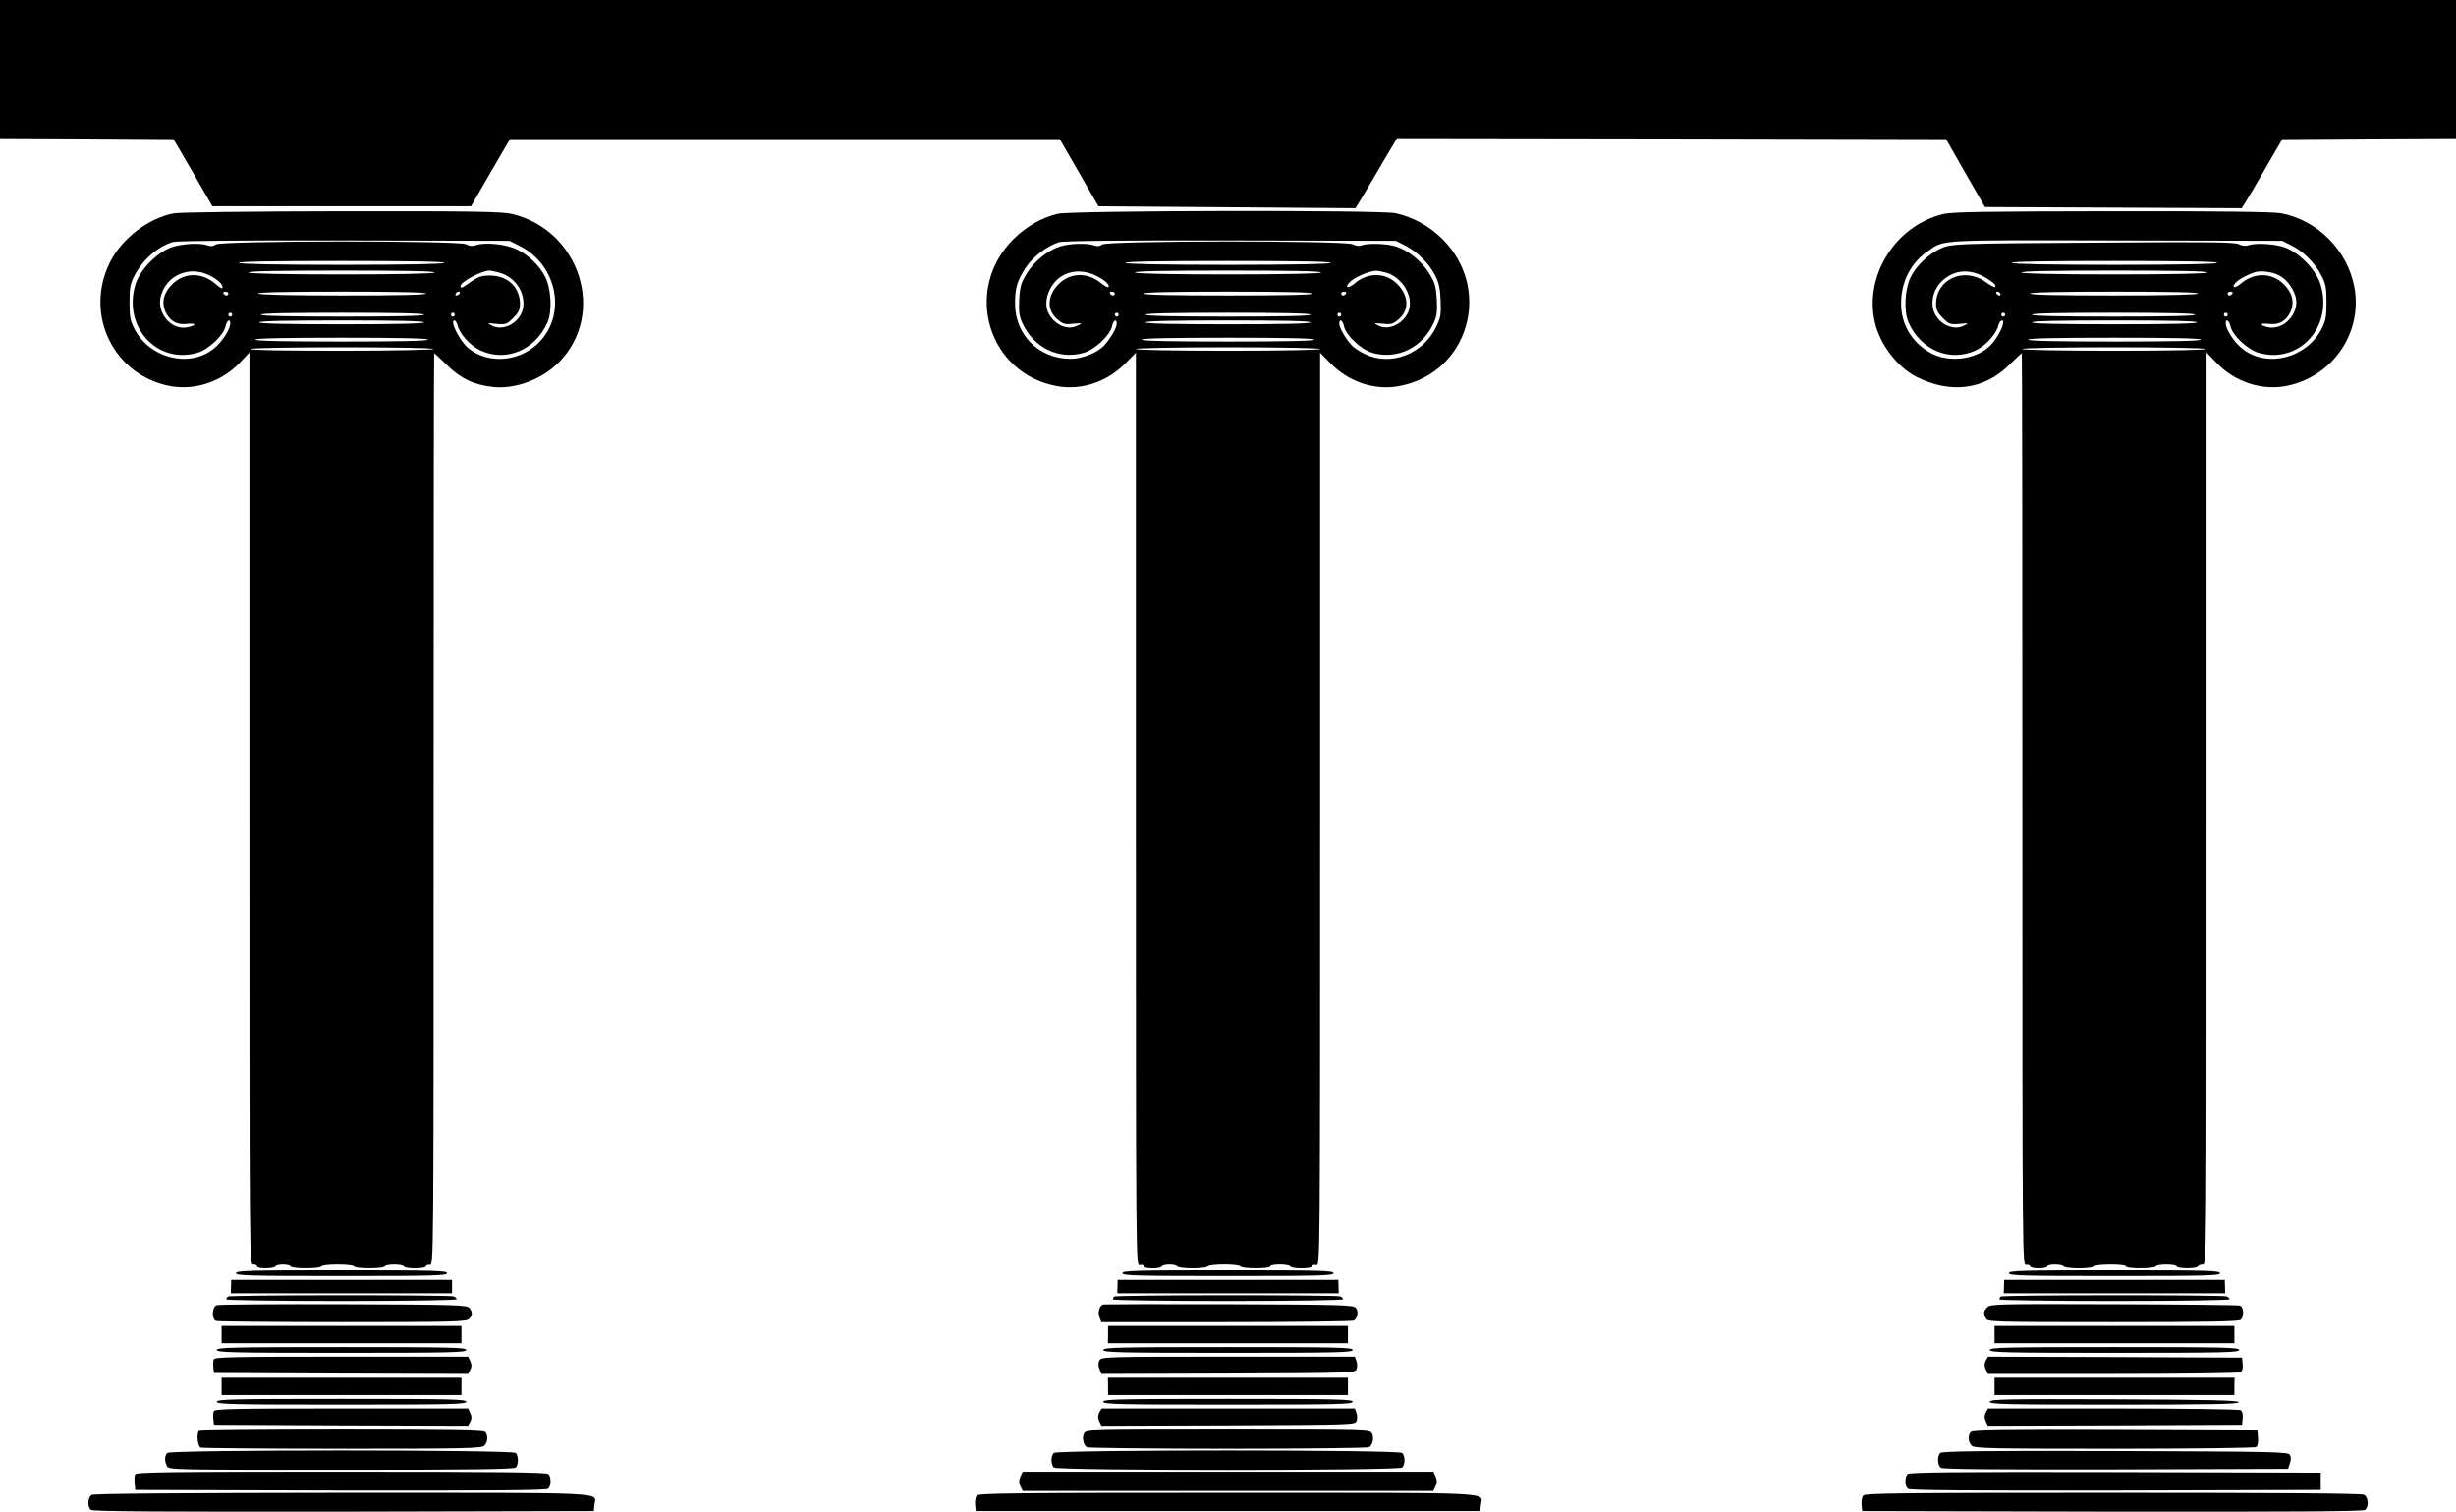 <?xml version="1.0" standalone="no"?>
<!DOCTYPE svg PUBLIC "-//W3C//DTD SVG 20010904//EN"
 "http://www.w3.org/TR/2001/REC-SVG-20010904/DTD/svg10.dtd">
<svg version="1.0" xmlns="http://www.w3.org/2000/svg"
 width="1280pt" height="788pt" viewBox="0 0 1280 788"
 preserveAspectRatio="xMidYMid meet">
<g transform="translate(0,788) scale(0.1,-0.1)"
fill="#000000" stroke="none">
<path d="M0 7520 l0 -360 452 -2 452 -3 102 -175 101 -175 674 0 674 0 101
175 102 175 1433 0 1432 0 101 -175 101 -175 670 -5 669 -5 34 55 c18 30 67
112 108 183 l75 127 1430 -2 1431 -3 101 -177 102 -177 669 -3 669 -3 19 30
c11 17 59 98 106 180 l87 150 453 3 452 2 0 360 0 360 -6400 0 -6400 0 0 -360z"/>
<path d="M905 6768 c-132 -25 -271 -132 -332 -255 -137 -275 22 -594 320 -646
127 -21 261 24 355 121 l52 55 0 -2377 c0 -2369 0 -2376 20 -2376 11 0 20 -4
20 -10 0 -13 87 -13 95 0 8 13 72 13 80 0 8 -13 152 -13 160 0 8 13 162 13
170 0 8 -13 152 -13 160 0 8 13 92 13 100 0 8 -14 115 -13 115 1 0 5 9 9 20 7
20 -3 20 1 20 2375 0 1307 1 2377 3 2377 1 0 32 -29 68 -64 73 -71 142 -103
243 -113 117 -11 254 42 341 131 246 253 107 687 -247 771 -53 12 -193 15
-888 14 -476 -1 -846 -5 -875 -11z m1800 -168 c191 -93 249 -341 115 -493 -98
-112 -273 -130 -380 -41 -46 40 -98 144 -71 144 5 0 11 -10 15 -23 11 -47 66
-108 119 -133 134 -62 286 1 350 145 26 59 20 176 -12 239 -29 58 -87 113
-147 142 -54 27 -164 39 -211 23 -20 -7 -35 -6 -53 4 -38 20 -1278 19 -1305
-1 -14 -10 -26 -11 -43 -5 -37 14 -125 10 -183 -8 -76 -24 -168 -116 -192
-192 -70 -220 108 -420 320 -360 58 16 137 90 148 137 7 33 25 44 25 17 0 -30
-40 -93 -80 -127 -126 -109 -340 -58 -420 99 -21 41 -25 62 -25 138 0 78 4 97
27 141 43 82 122 150 199 173 21 6 359 9 894 8 l860 -2 50 -25z m-390 -90 c-4
-6 -193 -10 -535 -10 -342 0 -531 4 -535 10 -4 7 177 10 535 10 358 0 539 -3
535 -10z m-1221 -66 c42 -22 66 -44 66 -62 0 -9 -12 -4 -35 17 -71 62 -161 63
-225 2 -47 -45 -60 -97 -37 -147 24 -48 58 -68 112 -62 51 6 51 -8 0 -18 -85
-16 -162 79 -136 166 32 109 150 157 255 104z m1171 16 c-4 -6 -177 -10 -485
-10 -308 0 -481 4 -485 10 -4 7 160 10 485 10 325 0 489 -3 485 -10z m338 -1
c83 -23 137 -105 123 -185 -14 -74 -101 -123 -162 -91 -27 14 -26 14 24 9 48
-4 54 -2 87 31 27 27 35 43 35 72 0 88 -64 149 -157 149 -43 0 -61 -6 -98 -32
-49 -35 -55 -37 -55 -23 0 22 107 79 150 81 8 0 32 -5 53 -11z m-1413 -109 c0
-5 -4 -10 -9 -10 -6 0 -13 5 -16 10 -3 6 1 10 9 10 9 0 16 -4 16 -10z m1030 0
c0 -7 -151 -10 -434 -10 -279 0 -437 4 -441 10 -4 7 143 10 434 10 287 0 441
-3 441 -10z m175 0 c-3 -5 -11 -10 -16 -10 -6 0 -7 5 -4 10 3 6 11 10 16 10 6
0 7 -4 4 -10z m-1185 -110 c0 -5 -4 -10 -10 -10 -5 0 -10 5 -10 10 0 6 5 10
10 10 6 0 10 -4 10 -10z m1000 0 c0 -7 -148 -10 -425 -10 -277 0 -425 3 -425
10 0 7 148 10 425 10 277 0 425 -3 425 -10z m160 0 c0 -5 -4 -10 -10 -10 -5 0
-10 5 -10 10 0 6 5 10 10 10 6 0 10 -4 10 -10z m-160 -40 c0 -7 -150 -10 -430
-10 -280 0 -430 3 -430 10 0 7 150 10 430 10 280 0 430 -3 430 -10z m20 -90
c0 -7 -157 -10 -450 -10 -293 0 -450 3 -450 10 0 7 157 10 450 10 293 0 450
-3 450 -10z m30 -49 c0 -4 -216 -9 -480 -9 -293 0 -478 3 -475 9 8 12 955 12
955 0z"/>
<path d="M5513 6766 c-86 -21 -164 -66 -231 -132 -265 -264 -133 -704 231
-767 127 -21 257 23 353 120 l54 55 0 -2380 c0 -2375 0 -2380 20 -2375 11 3
20 0 20 -6 0 -14 86 -15 95 -1 8 13 72 13 80 0 3 -5 39 -10 80 -10 41 0 77 5
80 10 3 6 42 10 85 10 43 0 82 -4 85 -10 8 -13 155 -13 155 0 0 6 22 10 49 10
28 0 53 -4 56 -10 9 -14 115 -13 115 1 0 6 9 9 20 6 20 -5 20 0 20 2375 l0
2380 54 -55 c96 -98 231 -143 358 -119 361 67 489 503 226 766 -69 68 -156
116 -246 135 -80 17 -1689 14 -1759 -3z m1811 -166 c63 -32 124 -93 156 -156
19 -37 26 -69 28 -130 3 -71 1 -88 -23 -137 -67 -142 -235 -207 -370 -143 -27
13 -60 34 -71 47 -32 35 -64 91 -64 112 0 29 18 19 25 -15 11 -47 90 -121 148
-137 130 -37 262 28 320 158 16 36 18 60 15 122 -4 66 -10 86 -38 132 -39 65
-111 123 -176 143 -50 15 -146 18 -179 5 -11 -5 -30 -2 -45 6 -38 20 -1278 19
-1305 -1 -14 -10 -26 -11 -43 -5 -35 13 -123 11 -176 -5 -65 -20 -137 -78
-176 -143 -28 -46 -34 -66 -38 -132 -3 -62 -1 -86 15 -122 58 -130 190 -195
320 -158 58 16 137 90 148 137 7 34 25 44 25 15 0 -21 -32 -77 -64 -112 -35
-39 -114 -71 -177 -71 -164 0 -289 124 -289 288 0 82 11 119 57 189 36 55 114
114 173 131 23 7 345 10 895 9 l860 -2 49 -25z m-389 -90 c-4 -6 -193 -10
-535 -10 -342 0 -531 4 -535 10 -4 7 177 10 535 10 358 0 539 -3 535 -10z
m-1216 -70 c40 -20 67 -47 58 -56 -3 -4 -20 5 -37 19 -69 59 -161 58 -222 -3
-61 -61 -64 -137 -6 -185 28 -24 39 -27 82 -22 48 4 49 4 22 -10 -39 -20 -88
-9 -125 28 -39 39 -48 87 -27 143 40 104 149 141 255 86z m1166 20 c-4 -6
-177 -10 -485 -10 -308 0 -481 4 -485 10 -4 7 160 10 485 10 325 0 489 -3 485
-10z m337 0 c79 -22 138 -109 124 -184 -14 -73 -102 -124 -162 -93 -27 14 -26
14 22 10 43 -5 54 -2 82 22 58 48 55 124 -6 185 -61 61 -153 62 -222 3 -32
-27 -53 -25 -30 2 22 27 100 62 140 64 8 1 32 -4 52 -9z m-1412 -110 c0 -5 -4
-10 -9 -10 -6 0 -13 5 -16 10 -3 6 1 10 9 10 9 0 16 -4 16 -10z m1030 0 c0 -7
-153 -10 -440 -10 -287 0 -440 3 -440 10 0 7 153 10 440 10 287 0 440 -3 440
-10z m175 0 c-3 -5 -10 -10 -16 -10 -5 0 -9 5 -9 10 0 6 7 10 16 10 8 0 12 -4
9 -10z m-1185 -110 c0 -5 -4 -10 -10 -10 -5 0 -10 5 -10 10 0 6 5 10 10 10 6
0 10 -4 10 -10z m1000 0 c0 -7 -150 -10 -430 -10 -280 0 -430 3 -430 10 0 7
150 10 430 10 280 0 430 -3 430 -10z m160 0 c0 -5 -4 -10 -10 -10 -5 0 -10 5
-10 10 0 6 5 10 10 10 6 0 10 -4 10 -10z m-160 -40 c0 -7 -150 -10 -430 -10
-280 0 -430 3 -430 10 0 7 150 10 430 10 280 0 430 -3 430 -10z m20 -90 c0 -7
-157 -10 -450 -10 -293 0 -450 3 -450 10 0 7 157 10 450 10 293 0 450 -3 450
-10z m30 -49 c0 -5 -207 -9 -480 -9 -279 0 -480 4 -480 9 0 5 201 9 480 9 273
0 480 -4 480 -9z"/>
<path d="M10126 6764 c-247 -60 -411 -320 -355 -563 26 -115 117 -234 217
-285 177 -89 350 -68 481 60 36 35 67 64 68 64 2 0 3 -1070 3 -2377 0 -2374 0
-2378 20 -2375 11 2 20 -2 20 -7 0 -6 20 -11 45 -11 25 0 45 5 45 10 0 13 77
13 85 0 3 -5 39 -10 80 -10 41 0 77 5 80 10 8 13 165 13 165 0 0 -13 147 -13
155 0 8 13 102 13 110 0 8 -13 102 -13 110 0 3 6 15 10 26 10 19 0 19 31 19
2376 l0 2377 53 -55 c93 -97 232 -144 359 -120 241 45 401 273 359 512 -35
195 -193 354 -385 389 -40 7 -331 11 -880 10 -673 -1 -832 -3 -880 -15z m1816
-163 c64 -32 122 -91 155 -154 24 -45 28 -64 28 -142 0 -76 -4 -97 -25 -138
-80 -157 -294 -208 -420 -99 -40 34 -80 97 -80 127 0 27 18 16 25 -17 11 -47
90 -121 148 -137 212 -60 390 140 320 360 -24 76 -116 168 -192 192 -55 17
-151 22 -185 8 -12 -4 -31 -2 -47 6 -22 11 -145 13 -665 9 -833 -5 -837 -5
-898 -35 -60 -30 -118 -86 -147 -143 -32 -63 -38 -180 -12 -239 64 -144 216
-207 350 -145 53 25 108 86 119 133 6 23 24 32 24 13 0 -23 -29 -78 -59 -112
-72 -82 -224 -103 -324 -45 -96 56 -150 150 -149 257 0 112 51 211 139 271 88
61 41 58 983 56 l865 -2 47 -24z m-387 -91 c-4 -6 -193 -10 -535 -10 -342 0
-531 4 -535 10 -4 7 177 10 535 10 358 0 539 -3 535 -10z m-1208 -76 c42 -25
59 -41 50 -50 -3 -3 -26 10 -51 28 -112 78 -256 13 -256 -117 0 -29 8 -45 35
-72 33 -33 39 -35 87 -31 50 5 51 5 24 -9 -61 -32 -148 17 -162 91 -14 77 32
152 112 182 49 18 107 10 161 -22z m1158 26 c-4 -6 -177 -10 -485 -10 -308 0
-481 4 -485 10 -4 7 160 10 485 10 325 0 489 -3 485 -10z m380 -19 c37 -21 72
-72 81 -116 15 -82 -64 -165 -142 -151 -50 10 -50 24 1 18 54 -6 88 14 112 62
23 50 10 102 -37 147 -62 59 -151 60 -220 2 -32 -27 -53 -25 -30 2 15 18 61
43 100 56 34 11 99 2 135 -20z m-1460 -91 c3 -5 2 -10 -4 -10 -5 0 -13 5 -16
10 -3 6 -2 10 4 10 5 0 13 -4 16 -10z m1030 0 c-4 -6 -162 -10 -441 -10 -283
0 -434 3 -434 10 0 7 154 10 441 10 291 0 438 -3 434 -10z m180 0 c-3 -5 -10
-10 -16 -10 -5 0 -9 5 -9 10 0 6 7 10 16 10 8 0 12 -4 9 -10z m-1185 -110 c0
-5 -4 -10 -10 -10 -5 0 -10 5 -10 10 0 6 5 10 10 10 6 0 10 -4 10 -10z m990 0
c0 -7 -148 -10 -425 -10 -277 0 -425 3 -425 10 0 7 148 10 425 10 277 0 425
-3 425 -10z m170 0 c0 -5 -4 -10 -10 -10 -5 0 -10 5 -10 10 0 6 5 10 10 10 6
0 10 -4 10 -10z m-160 -40 c0 -7 -150 -10 -430 -10 -280 0 -430 3 -430 10 0 7
150 10 430 10 280 0 430 -3 430 -10z m20 -90 c0 -7 -157 -10 -450 -10 -293 0
-450 3 -450 10 0 7 157 10 450 10 293 0 450 -3 450 -10z m24 -49 c3 -5 -197
-9 -474 -9 -279 0 -480 4 -480 9 0 12 947 12 954 0z"/>
<path d="M1230 1245 c0 -13 68 -15 550 -15 482 0 550 2 550 15 0 13 -68 15
-550 15 -482 0 -550 -2 -550 -15z"/>
<path d="M5850 1245 c0 -13 68 -15 550 -15 482 0 550 2 550 15 0 13 -68 15
-550 15 -482 0 -550 -2 -550 -15z"/>
<path d="M10470 1245 c0 -13 68 -15 550 -15 482 0 550 2 550 15 0 13 -68 15
-550 15 -482 0 -550 -2 -550 -15z"/>
<path d="M1204 1175 l-1 -35 577 0 576 0 0 35 0 35 -575 0 -576 0 -1 -35z"/>
<path d="M5824 1175 l-1 -35 577 0 577 0 -1 35 -1 35 -575 0 -575 0 -1 -35z"/>
<path d="M10444 1175 l-1 -35 577 0 577 0 -1 35 -1 35 -575 0 -575 0 -1 -35z"/>
<path d="M1187 1123 c-4 -3 -7 -10 -7 -15 0 -4 270 -8 600 -8 345 0 600 4 600
9 0 5 -7 12 -16 15 -21 8 -1169 8 -1177 -1z"/>
<path d="M5807 1123 c-4 -3 -7 -10 -7 -15 0 -4 270 -8 600 -8 345 0 600 4 600
9 0 5 -7 12 -16 15 -21 8 -1169 8 -1177 -1z"/>
<path d="M10427 1123 c-4 -3 -7 -10 -7 -15 0 -4 270 -8 600 -8 345 0 600 4
600 9 0 5 -7 12 -16 15 -21 8 -1169 8 -1177 -1z"/>
<path d="M1129 1078 c-24 -9 -27 -73 -3 -82 9 -3 305 -6 659 -6 572 0 645 2
659 16 19 19 20 35 3 57 -11 16 -59 18 -655 20 -354 1 -652 -1 -663 -5z"/>
<path d="M5750 1082 c-20 -7 -30 -40 -20 -66 l10 -26 652 0 c359 0 658 4 664
8 19 12 25 47 11 65 -11 16 -59 18 -660 20 -356 1 -652 0 -657 -1z"/>
<path d="M10358 1068 c-21 -21 -22 -32 -8 -59 10 -18 28 -19 663 -19 495 0
656 3 665 12 19 19 15 69 -5 74 -10 3 -306 6 -658 7 -598 2 -641 1 -657 -15z"/>
<path d="M1155 925 l0 -45 625 0 625 0 0 45 0 45 -625 0 -625 0 0 -45z"/>
<path d="M5775 925 l-1 -45 626 0 625 0 0 45 0 45 -625 0 -625 0 0 -45z"/>
<path d="M10395 925 l0 -45 625 0 625 0 0 45 0 45 -625 0 -625 0 0 -45z"/>
<path d="M1130 845 c0 -13 79 -15 650 -15 571 0 650 2 650 15 0 13 -79 15
-650 15 -571 0 -650 -2 -650 -15z"/>
<path d="M5750 845 c0 -13 79 -15 650 -15 571 0 650 2 650 15 0 13 -79 15
-650 15 -571 0 -650 -2 -650 -15z"/>
<path d="M10370 845 c0 -13 79 -15 650 -15 571 0 650 2 650 15 0 13 -79 15
-650 15 -571 0 -650 -2 -650 -15z"/>
<path d="M1114 796 c-3 -8 -4 -27 -2 -43 l3 -28 662 -3 662 -2 12 21 c8 16 8
28 0 45 l-11 24 -660 0 c-560 0 -661 -2 -666 -14z"/>
<path d="M5730 791 c-7 -13 -7 -28 0 -45 l10 -26 661 2 c651 3 662 3 669 23 4
11 4 30 -1 43 l-8 22 -660 0 c-643 0 -661 -1 -671 -19z"/>
<path d="M10349 789 c-8 -16 -8 -28 0 -45 l11 -24 652 0 c359 0 659 4 666 9 8
5 12 22 10 42 l-3 34 -662 3 -662 2 -12 -21z"/>
<path d="M1155 655 l0 -45 625 0 625 0 0 45 0 45 -625 0 -625 0 0 -45z"/>
<path d="M5775 655 l0 -45 625 0 625 0 0 45 0 45 -625 0 -626 0 1 -45z"/>
<path d="M10395 655 l0 -45 625 0 625 0 0 45 1 45 -626 0 -625 0 0 -45z"/>
<path d="M1130 575 c0 -13 79 -15 650 -15 571 0 650 2 650 15 0 13 -79 15
-650 15 -571 0 -650 -2 -650 -15z"/>
<path d="M5750 575 c0 -13 79 -15 650 -15 571 0 650 2 650 15 0 13 -79 15
-650 15 -571 0 -650 -2 -650 -15z"/>
<path d="M10370 575 c0 -13 78 -15 651 -15 516 0 650 3 647 13 -4 9 -145 13
-651 15 -571 2 -647 0 -647 -13z"/>
<path d="M1114 526 c-3 -8 -4 -27 -2 -43 l3 -28 662 -3 662 -2 12 21 c8 16 8
28 0 45 l-11 24 -660 0 c-560 0 -661 -2 -666 -14z"/>
<path d="M5729 519 c-8 -16 -8 -28 0 -45 l11 -24 661 2 c651 3 662 3 669 23 4
11 4 30 -1 43 l-8 22 -660 0 -660 0 -12 -21z"/>
<path d="M10349 519 c-8 -16 -8 -28 0 -45 l11 -24 662 2 663 3 3 34 c2 20 -2
37 -10 42 -7 5 -306 9 -665 9 l-652 0 -12 -21z"/>
<path d="M1037 423 c-14 -14 -7 -81 9 -87 9 -3 341 -6 739 -6 644 0 725 2 739
16 19 18 21 55 4 72 -9 9 -189 12 -748 12 -405 0 -740 -3 -743 -7z"/>
<path d="M5650 410 c-12 -22 -4 -60 14 -72 6 -4 337 -8 736 -8 399 0 730 4
736 8 18 12 26 50 14 72 -11 20 -16 20 -750 20 -734 0 -739 0 -750 -20z"/>
<path d="M10272 418 c-17 -17 -15 -54 4 -72 14 -14 95 -16 742 -16 400 0 733
4 740 9 8 5 12 23 10 47 l-3 39 -740 3 c-568 2 -744 -1 -753 -10z"/>
<path d="M872 308 c-15 -15 -15 -43 -2 -69 10 -19 31 -19 908 -19 685 0 901 3
910 12 15 15 15 61 0 76 -17 17 -1799 17 -1816 0z"/>
<path d="M5492 308 c-7 -7 -12 -24 -12 -38 0 -14 5 -31 12 -38 17 -17 1799
-17 1816 0 7 7 12 24 12 38 0 14 -5 31 -12 38 -17 17 -1799 17 -1816 0z"/>
<path d="M10112 308 c-16 -16 -15 -63 2 -77 10 -8 256 -10 912 -9 l899 3 9 28
c7 19 7 33 0 45 -10 16 -77 17 -911 20 -691 2 -902 -1 -911 -10z"/>
<path d="M704 196 c-3 -8 -4 -29 -2 -48 l3 -33 1069 -3 c781 -1 1072 1 1082 9
17 14 18 61 2 77 -9 9 -263 12 -1080 12 -909 0 -1069 -2 -1074 -14z"/>
<path d="M5318 185 c-8 -19 -8 -31 0 -50 l12 -25 1070 0 1070 0 12 25 c8 19 8
31 0 50 l-12 25 -1070 0 -1070 0 -12 -25z"/>
<path d="M9942 198 c-16 -16 -15 -63 2 -77 10 -8 301 -10 1082 -9 l1069 3 0
45 0 45 -1070 3 c-825 2 -1074 -1 -1083 -10z"/>
<path d="M478 89 c-21 -12 -24 -62 -4 -78 10 -8 362 -10 1317 -9 l1304 3 3 33
c7 67 109 62 -1312 62 -858 -1 -1297 -4 -1308 -11z"/>
<path d="M5091 86 c-7 -8 -11 -30 -9 -48 l3 -33 1315 0 1315 0 3 33 c7 67 110
62 -1318 62 -1115 0 -1299 -2 -1309 -14z"/>
<path d="M9711 86 c-7 -8 -11 -30 -9 -48 l3 -33 1304 -3 c955 -1 1307 1 1317
9 21 17 17 66 -5 79 -13 7 -439 10 -1309 10 -1108 0 -1291 -2 -1301 -14z"/>
</g>
</svg>
